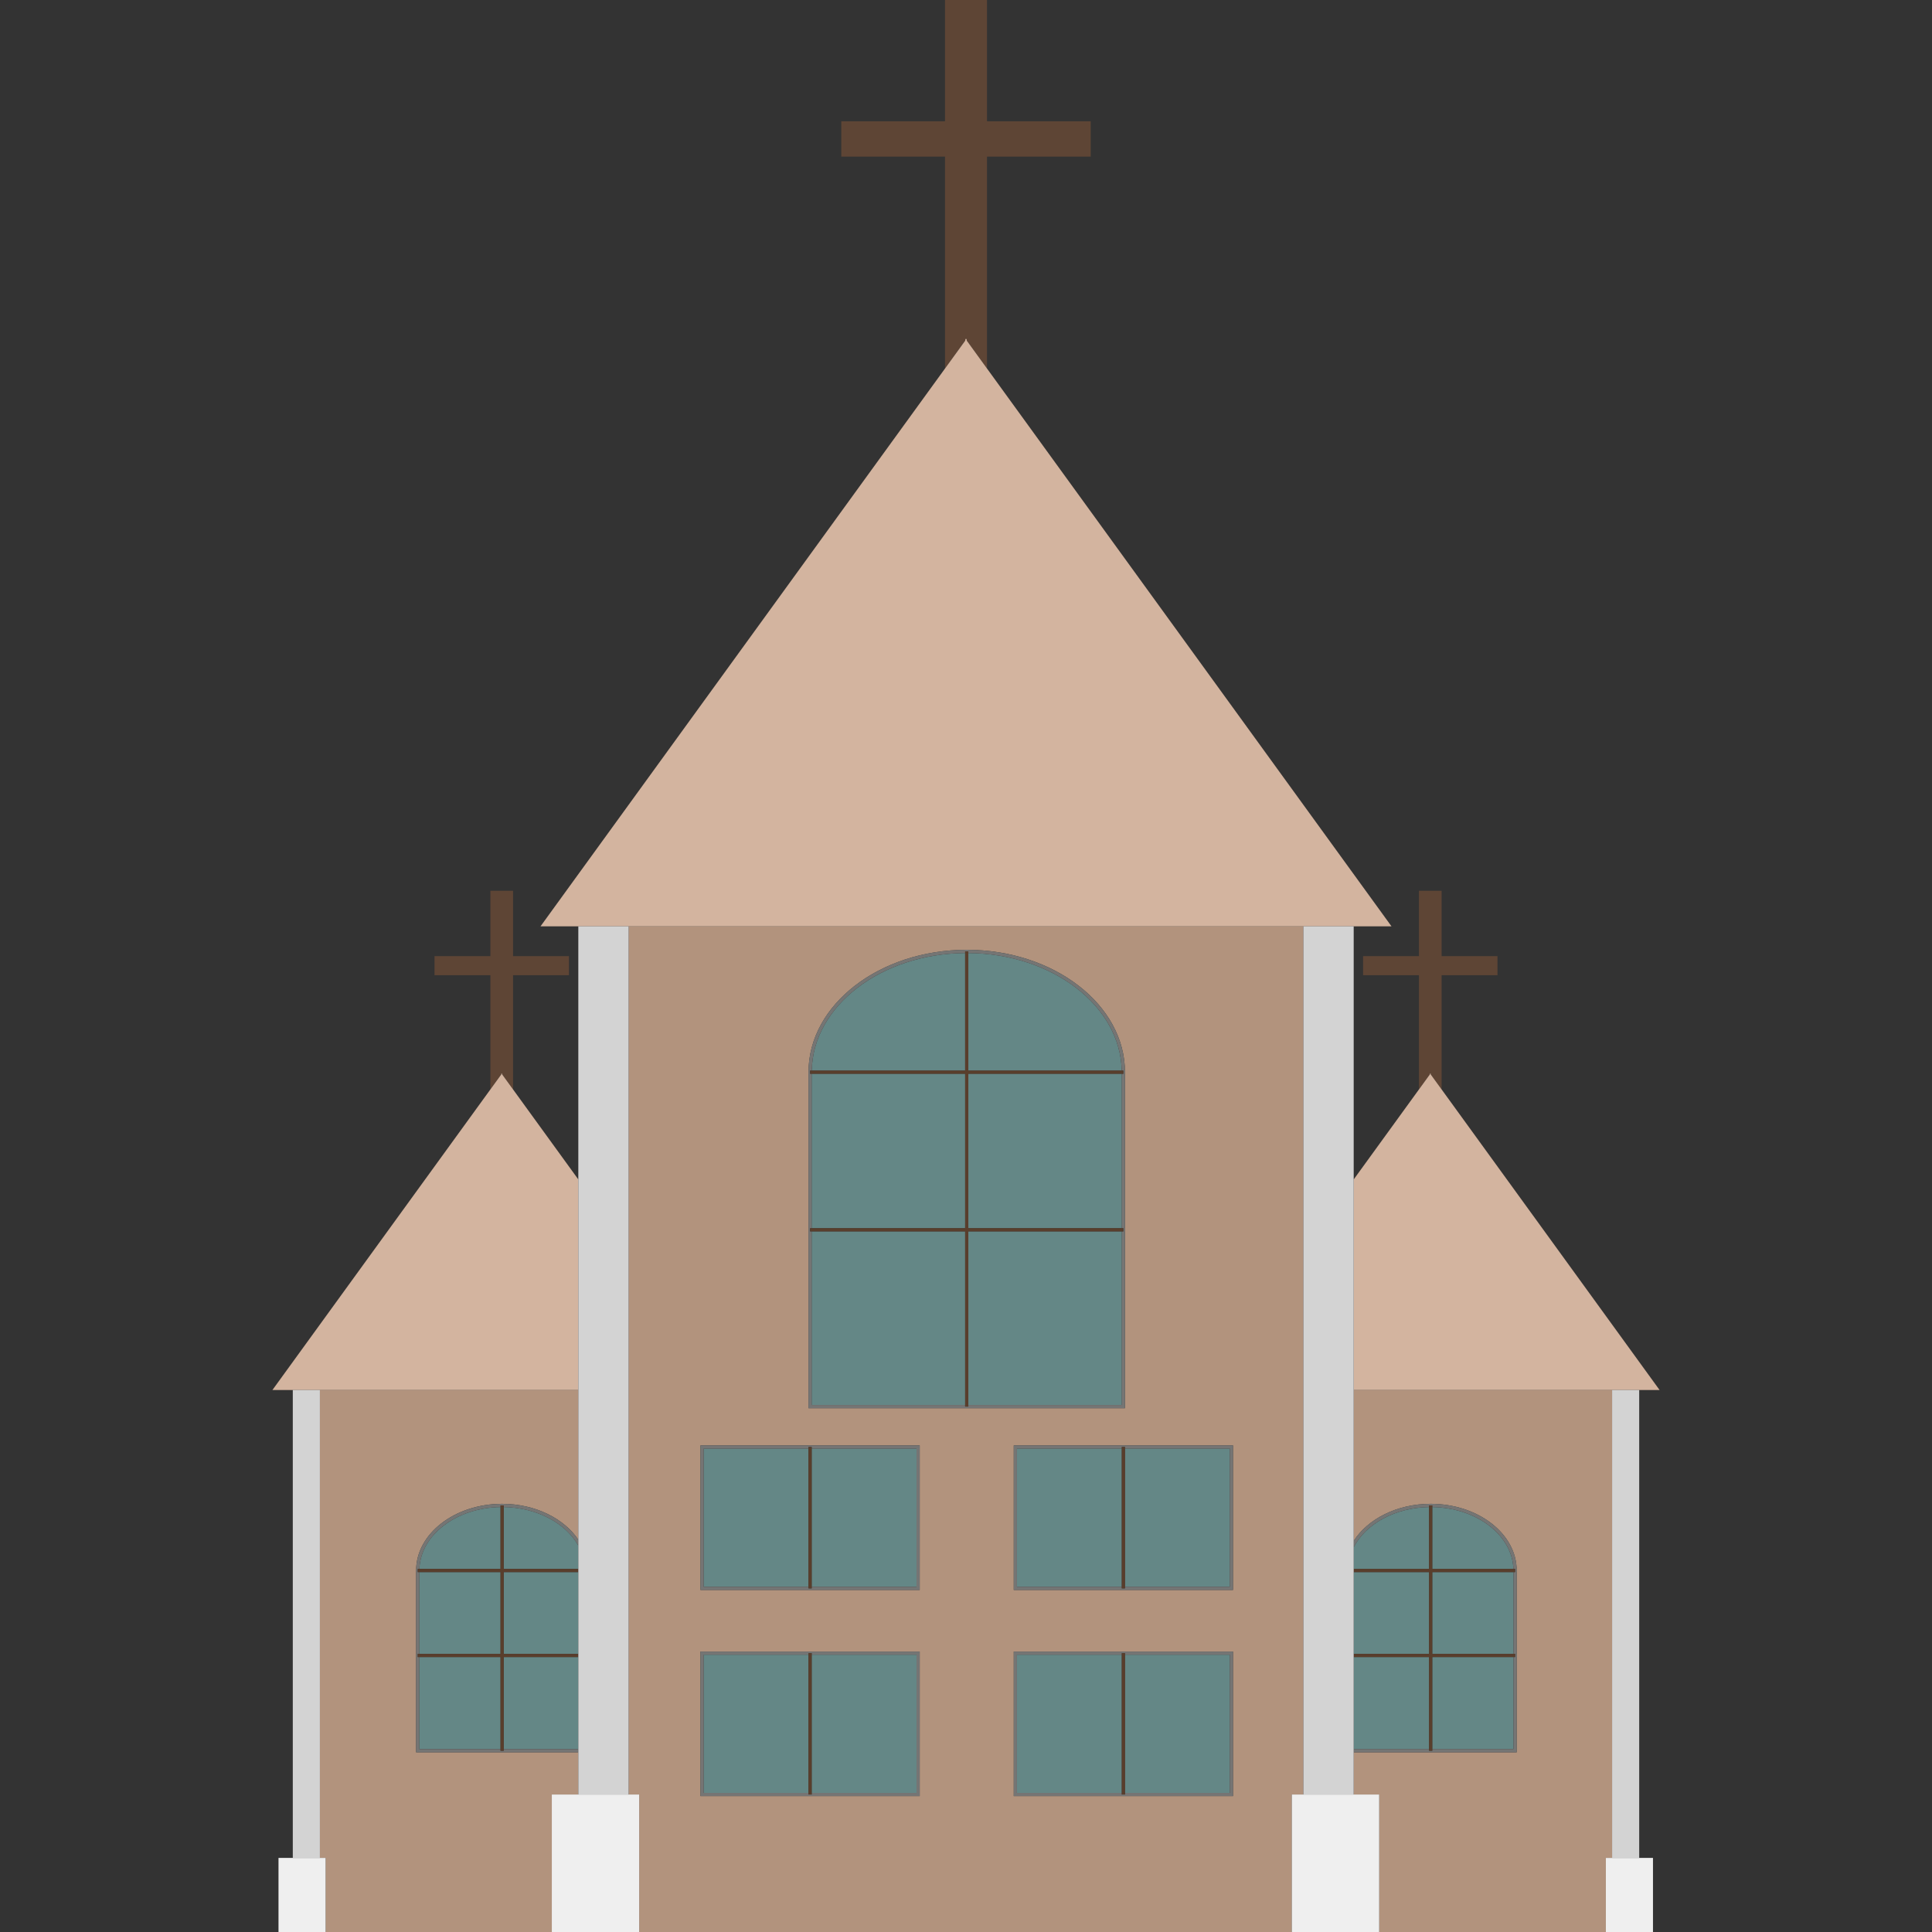<?xml version="1.0" encoding="iso-8859-1"?>
<!-- Uploaded to: SVG Repo, www.svgrepo.com, Generator: SVG Repo Mixer Tools -->
<!DOCTYPE svg PUBLIC "-//W3C//DTD SVG 1.1//EN" "http://www.w3.org/Graphics/SVG/1.1/DTD/svg11.dtd">
<svg version="1.1" id="Capa_1" xmlns="http://www.w3.org/2000/svg" xmlns:xlink="http://www.w3.org/1999/xlink" 
	 viewBox="0 0 151.785 151.785" xml:space="preserve">
<rect x="0" y="0" width="151.785" height="151.785" fill="#333333" stroke="none"/>
<g>
	<polygon style="fill:#5E4535;" points="39.386,84.319 39.417,84.363 39.448,84.319 39.448,84.406 40.307,85.589 40.307,85.589 
		40.307,76.617 44.698,76.617 44.698,75.12 40.307,75.12 40.307,69.985 38.527,69.985 38.527,75.12 34.136,75.12 34.136,76.617 
		38.527,76.617 38.527,85.589 38.527,85.589 39.386,84.406 	"/>
	<path style="fill:#B2937D;" d="M45.435,140.983v-3.315H32.691v-14.284c0-2.889,3.031-5.239,6.757-5.239
		c2.599,0,4.857,1.146,5.986,2.818v-11.758h-5.986h-0.063H25.132v36.758h0.449v5.821h17.771v-10.802H45.435z"/>
	<polygon style="fill:#EFEFEF;" points="25.132,145.964 23.003,145.964 21.88,145.964 21.88,151.785 23.003,151.785 25.581,151.785 
		25.581,145.964 	"/>
	<path style="fill:#648786;" d="M39.323,118.4c-3.475,0.051-6.287,2.199-6.374,4.859h6.374V118.4z"/>
	<polygon style="fill:#648786;" points="39.323,129.539 39.323,123.51 32.941,123.51 32.941,129.934 39.323,129.934 	"/>
	<rect x="32.941" y="130.184" style="fill:#648786;" width="6.382" height="7.235"/>
	<path style="fill:#648786;" d="M39.573,118.4v4.859h5.861v-1.829C44.457,119.676,42.203,118.439,39.573,118.4z"/>
	<rect x="39.573" y="130.184" style="fill:#648786;" width="5.861" height="7.235"/>
	<polygon style="fill:#648786;" points="39.573,129.539 39.573,129.934 45.435,129.934 45.435,123.51 39.573,123.51 	"/>
	<path style="fill:#757574;" d="M45.435,137.419h-5.861v0.125h-0.25v-0.125h-6.382v-7.235h-0.125v-0.25h0.125v-6.424h-0.125v-0.125
		v-0.125h0.133c0.087-2.661,2.899-4.809,6.374-4.859v-0.13h0.25v0.13c2.63,0.039,4.884,1.276,5.861,3.031v-0.467
		c-1.13-1.673-3.388-2.818-5.986-2.818c-3.726,0-6.757,2.35-6.757,5.239v14.284h12.743V137.419z"/>
	<polygon style="fill:#593E2C;" points="39.573,118.4 39.573,118.271 39.323,118.271 39.323,118.4 39.323,123.26 32.949,123.26 
		32.816,123.26 32.816,123.385 32.816,123.51 32.941,123.51 39.323,123.51 39.323,129.539 39.323,129.934 32.941,129.934 
		32.816,129.934 32.816,130.184 32.941,130.184 39.323,130.184 39.323,137.419 39.323,137.544 39.573,137.544 39.573,137.419 
		39.573,130.184 45.435,130.184 45.435,129.934 39.573,129.934 39.573,129.539 39.573,123.51 45.435,123.51 45.435,123.26 
		39.573,123.26 	"/>
	<polygon style="fill:#D3B49F;" points="39.386,109.206 39.448,109.206 45.435,109.206 45.435,92.661 40.307,85.589 39.448,84.406 
		39.448,84.319 39.417,84.363 39.386,84.319 39.386,84.406 38.527,85.589 21.401,109.206 23.003,109.206 25.132,109.206 	"/>
	<rect x="23.003" y="109.206" style="fill:#D3D3D3;" width="2.129" height="36.758"/>
	<polygon style="fill:#5E4535;" points="112.337,84.319 112.368,84.363 112.399,84.319 112.399,84.406 113.258,85.589 
		113.258,85.589 113.258,76.617 117.649,76.617 117.649,75.12 113.258,75.12 113.258,69.985 111.48,69.985 111.48,75.12 
		107.088,75.12 107.088,76.617 111.48,76.617 111.48,85.588 112.337,84.406 	"/>
	<path style="fill:#B2937D;" d="M126.653,145.964v-36.758h-14.254h-0.063h-5.986v11.858c1.106-1.727,3.398-2.919,6.049-2.919
		c3.727,0,6.758,2.35,6.758,5.239v14.284h-12.807v3.315h2.006v10.802h17.807v-5.821H126.653z"/>
	<polygon style="fill:#EFEFEF;" points="126.653,145.964 126.163,145.964 126.163,151.785 128.721,151.785 129.864,151.785 
		129.864,145.964 128.782,145.964 	"/>
	<polygon style="fill:#648786;" points="112.274,129.539 112.274,123.51 106.351,123.51 106.351,129.934 112.274,129.934 	"/>
	<rect x="106.351" y="130.184" style="fill:#648786;" width="5.924" height="7.235"/>
	<path style="fill:#648786;" d="M118.899,123.26c-0.087-2.661-2.899-4.809-6.375-4.859v4.859H118.899z"/>
	<rect x="112.524" y="130.184" style="fill:#648786;" width="6.383" height="7.235"/>
	<path style="fill:#648786;" d="M112.274,118.4c-2.692,0.04-4.985,1.337-5.924,3.158v1.702h5.924V118.4z"/>
	<polygon style="fill:#648786;" points="112.524,129.539 112.524,129.934 118.907,129.934 118.907,123.51 112.524,123.51 	"/>
	<path style="fill:#757574;" d="M106.351,121.558c0.938-1.821,3.231-3.118,5.924-3.158v-0.13h0.25v0.13
		c3.476,0.051,6.288,2.199,6.375,4.859h0.133v0.125v0.125h-0.125v6.424h0.125v0.25h-0.125v7.235h-6.383v0.125h-0.25v-0.125h-5.924
		v0.25h12.807v-14.284c0-2.889-3.031-5.239-6.758-5.239c-2.65,0-4.942,1.192-6.049,2.919V121.558z"/>
	<polygon style="fill:#593E2C;" points="112.274,137.419 112.274,137.544 112.524,137.544 112.524,137.419 112.524,130.184 
		118.907,130.184 119.032,130.184 119.032,129.934 118.907,129.934 112.524,129.934 112.524,129.539 112.524,123.51 118.907,123.51 
		119.032,123.51 119.032,123.385 119.032,123.26 118.899,123.26 112.524,123.26 112.524,118.4 112.524,118.271 112.274,118.271 
		112.274,118.4 112.274,123.26 106.351,123.26 106.351,123.51 112.274,123.51 112.274,129.539 112.274,129.934 106.351,129.934 
		106.351,130.184 112.274,130.184 	"/>
	<polygon style="fill:#D3B49F;" points="112.337,109.206 112.399,109.206 126.653,109.206 128.721,109.206 128.782,109.206 
		130.384,109.206 113.258,85.589 112.399,84.406 112.399,84.319 112.368,84.363 112.337,84.319 112.337,84.406 111.48,85.588 
		106.351,92.661 106.351,109.206 	"/>
	<polygon style="fill:#D3D3D3;" points="126.653,109.206 126.653,145.964 128.782,145.964 128.782,109.206 128.721,109.206 	"/>
	<polygon style="fill:#5E4535;" points="75.835,26.598 75.893,26.678 75.951,26.598 75.951,26.757 77.543,28.953 77.543,12.305 
		85.691,12.305 85.691,9.527 77.543,9.527 77.543,0 74.243,0 74.243,9.527 66.094,9.527 66.094,12.305 74.243,12.305 74.243,28.953 
		75.835,26.757 	"/>
	<path style="fill:#B2937D;" d="M102.398,140.983V72.776H75.951h-0.116H49.387v68.207h0.832v10.802h2.993h2.557h1.144h37.919h1.123
		h2.578h2.957v-10.802H102.398z M96.869,124.913H79.645v-11.358h17.225V124.913z M63.519,84.234c0-5.302,5.577-9.615,12.433-9.615
		c6.854,0,12.431,4.313,12.431,9.615v26.397H63.519V84.234z M72.256,141.108H55.031v-11.357h17.225V141.108z M72.256,124.913H55.031
		v-11.358h17.225V124.913z M79.645,141.108v-11.357h17.225v11.357H79.645z"/>
	<polygon style="fill:#EFEFEF;" points="49.387,140.983 45.435,140.983 43.352,140.983 43.352,151.785 45.435,151.785 
		50.219,151.785 50.219,140.983 	"/>
	<polygon style="fill:#EFEFEF;" points="106.351,140.983 102.398,140.983 101.489,140.983 101.489,151.785 106.234,151.785 
		108.356,151.785 108.356,140.983 	"/>
	<rect x="63.769" y="113.805" style="fill:#648786;" width="8.237" height="10.858"/>
	<rect x="55.281" y="113.805" style="fill:#648786;" width="8.237" height="10.858"/>
	<path style="fill:#757574;" d="M55.031,113.555v11.358h17.225v-11.358H55.031z M63.769,113.68v0.125h8.237v10.858h-8.237v0.125
		h-0.25v-0.125h-8.237v-10.858h8.237v-0.125H63.769z"/>
	<polygon style="fill:#593E2C;" points="63.519,124.663 63.519,124.788 63.769,124.788 63.769,124.663 63.769,113.805 
		63.769,113.68 63.519,113.68 63.519,113.805 	"/>
	<rect x="88.382" y="113.805" style="fill:#648786;" width="8.237" height="10.858"/>
	<rect x="79.895" y="113.805" style="fill:#648786;" width="8.237" height="10.858"/>
	<path style="fill:#757574;" d="M79.645,113.555v11.358h17.225v-11.358H79.645z M88.132,124.788v-0.125h-8.237v-10.858h8.237v-0.125
		h0.25v0.125h8.237v10.858h-8.237v0.125H88.132z"/>
	<polygon style="fill:#593E2C;" points="88.382,113.805 88.382,113.68 88.132,113.68 88.132,113.805 88.132,124.663 88.132,124.788 
		88.382,124.788 88.382,124.663 	"/>
	<rect x="63.769" y="130.001" style="fill:#648786;" width="8.237" height="10.857"/>
	<rect x="55.281" y="130.001" style="fill:#648786;" width="8.237" height="10.857"/>
	<path style="fill:#757574;" d="M55.031,129.751v11.357h17.225v-11.357H55.031z M63.769,129.876v0.125h8.237v10.857h-8.237v0.125
		h-0.25v-0.125h-8.237v-10.857h8.237v-0.125H63.769z"/>
	<polygon style="fill:#593E2C;" points="63.519,140.858 63.519,140.983 63.769,140.983 63.769,140.858 63.769,130.001 
		63.769,129.876 63.519,129.876 63.519,130.001 	"/>
	<rect x="88.382" y="130.001" style="fill:#648786;" width="8.237" height="10.857"/>
	<rect x="79.895" y="130.001" style="fill:#648786;" width="8.237" height="10.857"/>
	<path style="fill:#757574;" d="M96.869,141.108v-11.357H79.645v11.357H96.869z M88.132,140.983v-0.125h-8.237v-10.857h8.237v-0.125
		h0.25v0.125h8.237v10.857h-8.237v0.125H88.132z"/>
	<polygon style="fill:#593E2C;" points="88.382,130.001 88.382,129.876 88.132,129.876 88.132,130.001 88.132,140.858 
		88.132,140.983 88.382,140.983 88.382,140.858 	"/>
	<rect x="63.769" y="84.359" style="fill:#648786;" width="12.057" height="12.134"/>
	<rect x="76.075" y="84.359" style="fill:#648786;" width="12.057" height="12.134"/>
	<path style="fill:#648786;" d="M75.825,74.874c-6.604,0.052-11.961,4.162-12.049,9.235h12.049V74.874z"/>
	<path style="fill:#648786;" d="M88.124,84.109c-0.088-5.074-5.444-9.184-12.049-9.235v9.235H88.124z"/>
	<rect x="76.075" y="96.743" style="fill:#648786;" width="12.057" height="13.638"/>
	<rect x="63.769" y="96.743" style="fill:#648786;" width="12.057" height="13.638"/>
	<path style="fill:#757574;" d="M88.382,84.234c0-5.302-5.576-9.615-12.431-9.615c-6.855,0-12.433,4.313-12.433,9.615v26.397h24.863
		V84.234z M88.257,84.234v0.125h-0.125v12.134h0.125v0.25h-0.125v13.638H76.075v0.125h-0.25v-0.125H63.769V96.743h-0.125v-0.25
		h0.125V84.359h-0.125v-0.125v-0.125h0.133c0.088-5.074,5.444-9.183,12.049-9.235v-0.13h0.25v0.13
		c6.604,0.051,11.961,4.162,12.049,9.235h0.133V84.234z"/>
	<polygon style="fill:#593E2C;" points="88.124,84.109 76.075,84.109 76.075,74.874 76.075,74.744 75.825,74.744 75.825,74.874 
		75.825,84.109 63.776,84.109 63.644,84.109 63.644,84.234 63.644,84.359 63.769,84.359 75.825,84.359 75.825,96.493 63.769,96.493 
		63.644,96.493 63.644,96.743 63.769,96.743 75.825,96.743 75.825,110.381 75.825,110.506 76.075,110.506 76.075,110.381 
		76.075,96.743 88.132,96.743 88.257,96.743 88.257,96.493 88.132,96.493 76.075,96.493 76.075,84.359 88.132,84.359 88.257,84.359 
		88.257,84.234 88.257,84.109 	"/>
	<polygon style="fill:#D3B49F;" points="75.835,72.776 75.951,72.776 102.398,72.776 106.234,72.776 106.351,72.776 109.321,72.776 
		77.543,28.953 75.951,26.757 75.951,26.598 75.893,26.678 75.835,26.598 75.835,26.757 74.243,28.953 42.465,72.776 45.435,72.776 
		49.387,72.776 	"/>
	<polygon style="fill:#D3D3D3;" points="45.435,120.964 45.435,121.431 45.435,123.26 45.435,123.51 45.435,129.934 45.435,130.184 
		45.435,137.419 45.435,137.669 45.435,140.983 49.387,140.983 49.387,72.776 45.435,72.776 45.435,92.661 45.435,109.206 	"/>
	<polygon style="fill:#D3D3D3;" points="102.398,72.776 102.398,140.983 106.351,140.983 106.351,137.669 106.351,137.419 
		106.351,130.184 106.351,129.934 106.351,123.51 106.351,123.26 106.351,121.558 106.351,121.064 106.351,109.206 106.351,92.661 
		106.351,72.776 106.234,72.776 	"/>
</g>
</svg>